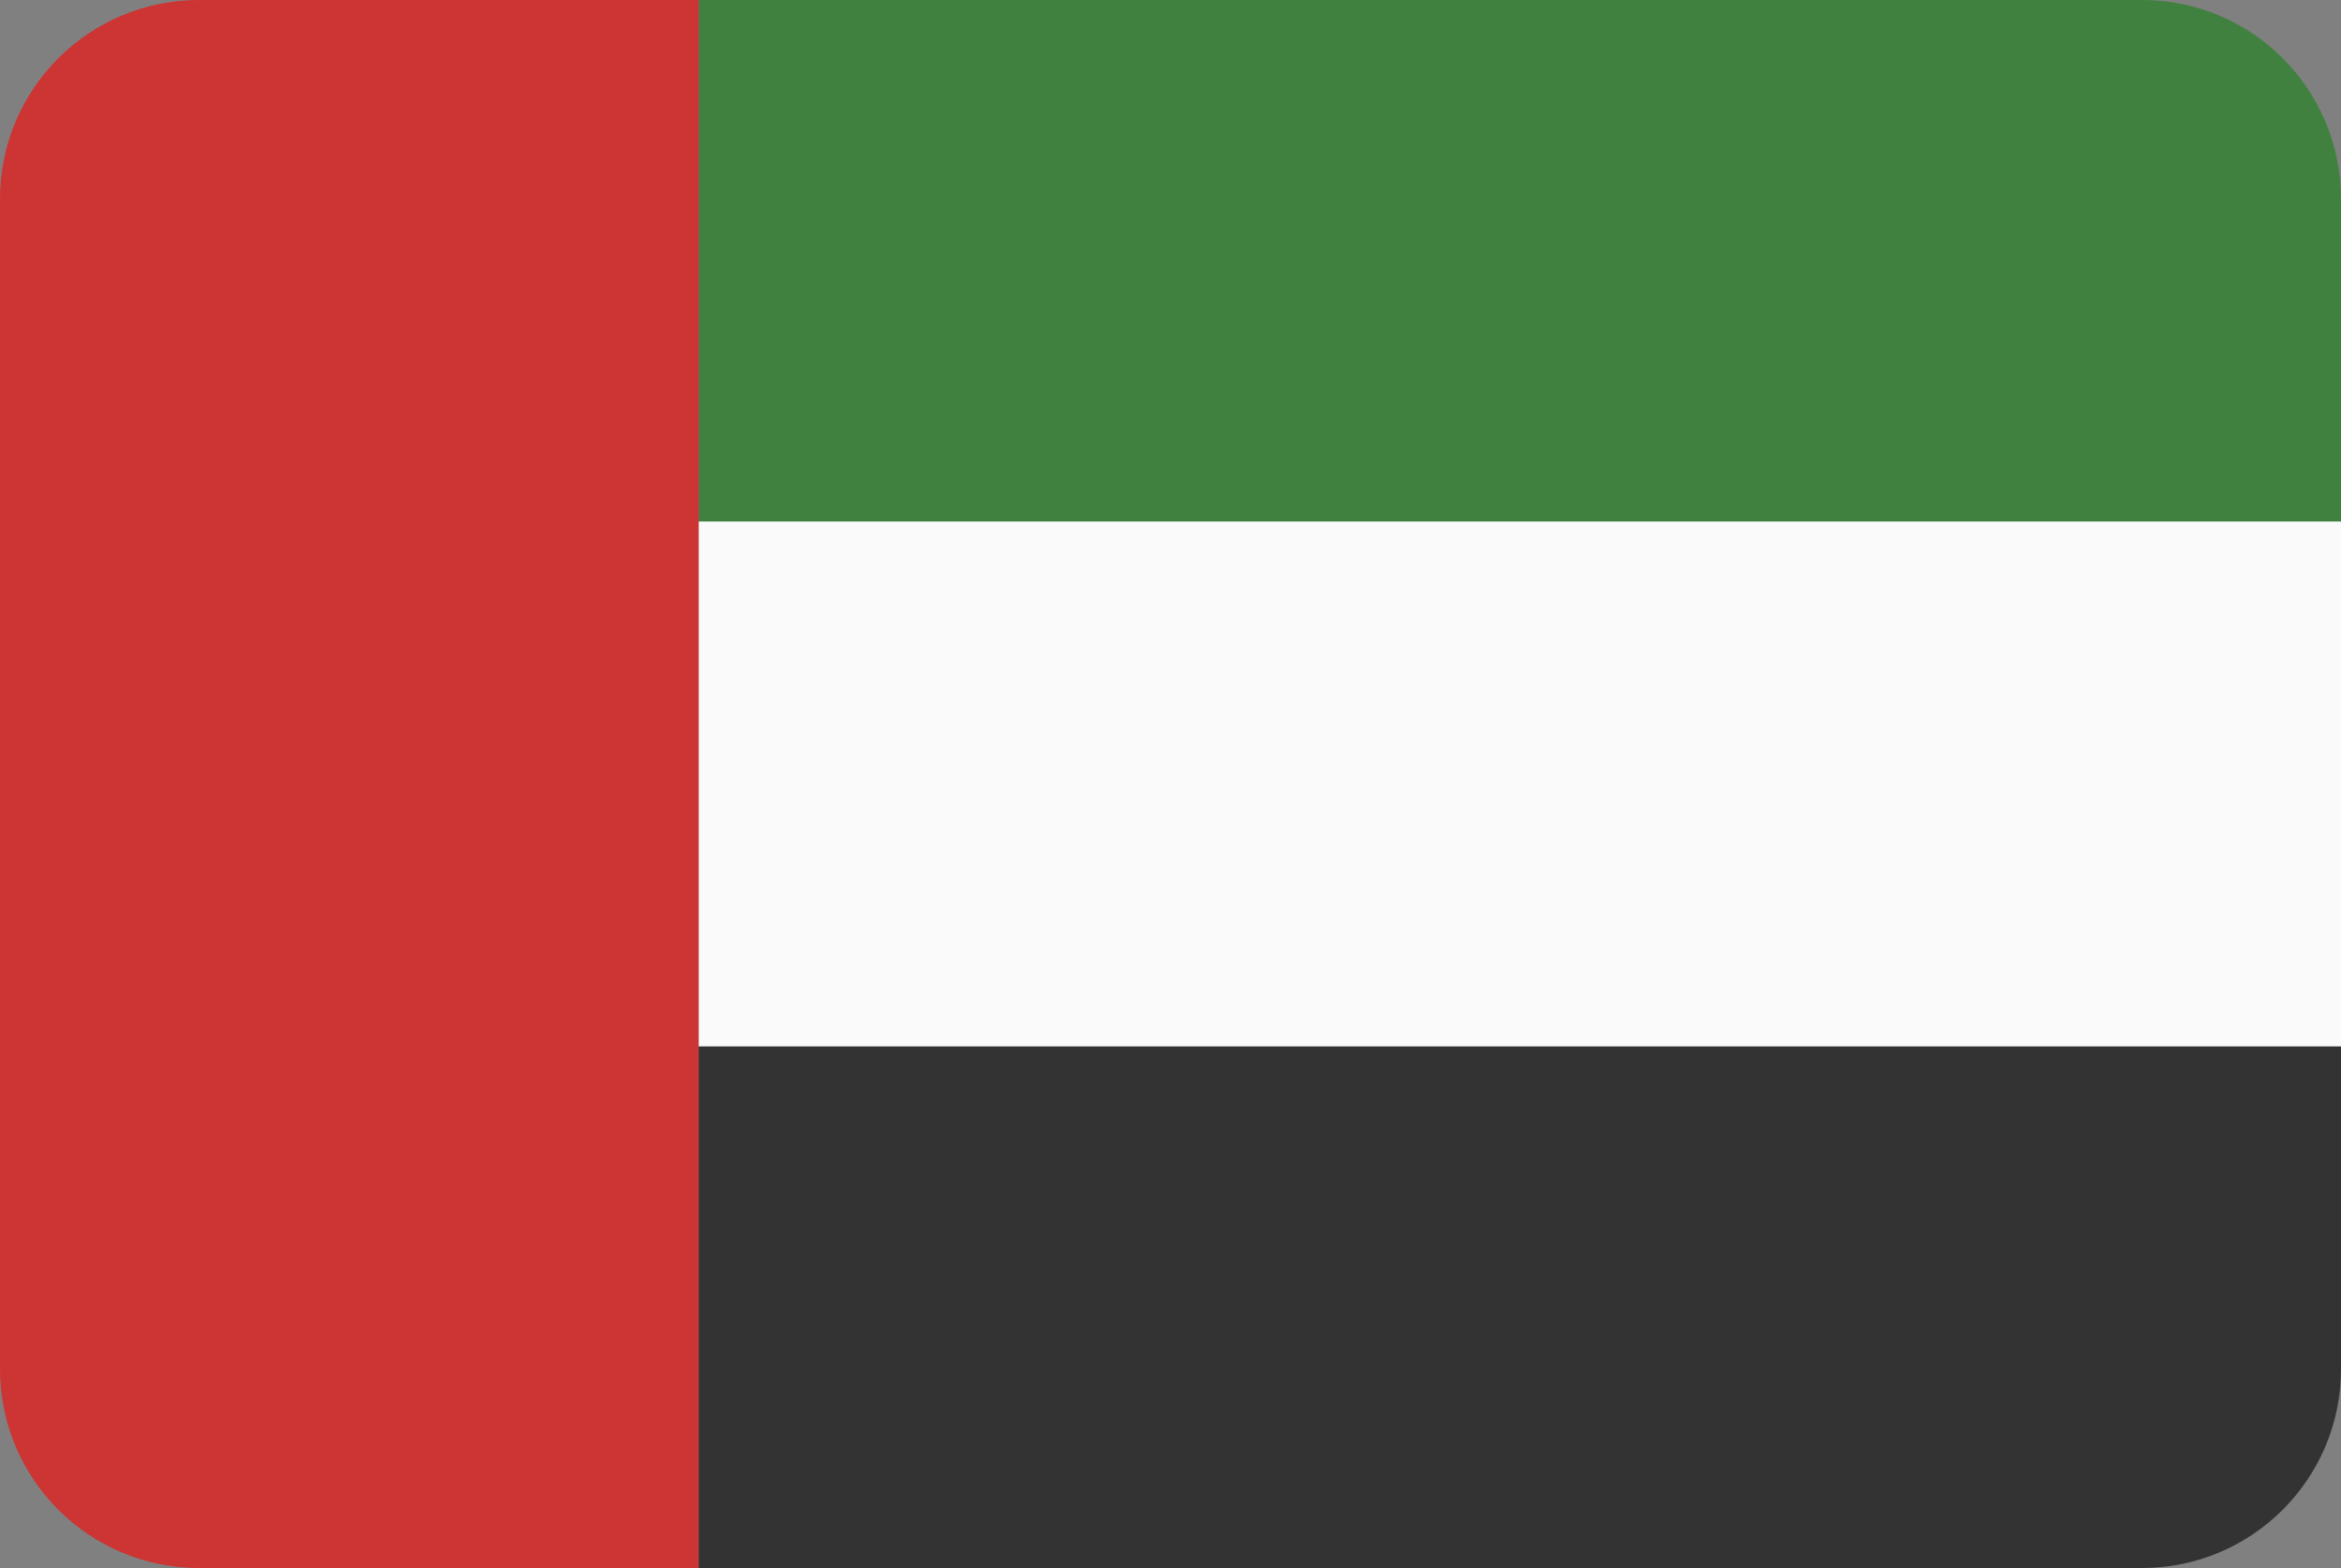 <svg viewBox="0 0 200 134" xmlns="http://www.w3.org/2000/svg" id="uuid-f7c1fc7b-f329-4dde-b4d9-18c8a46323b4"><rect x="0" y="0" width="200" height="134" fill="#808080" stroke="none"/><defs><style>.uuid-06f8bd35-5f2c-4713-9b9f-691c8fae7139{fill:#418140;}.uuid-5365ea3c-e3cb-45bd-9b11-e8de7ffac44f{fill:#fafafa;}.uuid-b05b5b40-aa32-4329-8b9d-f7926e021fa9{fill:#cc3533;}.uuid-d7c5f3d0-b816-49e5-b37f-59ccf856694e{fill:#333;}</style></defs><path d="M59.7,44.57V0H17C7.61,0,0,7.61,0,17v100c0,9.39,7.61,17,17,17h42.7V44.57Z" class="uuid-b05b5b40-aa32-4329-8b9d-f7926e021fa9"></path><path d="M183,0H59.7v44.57h140.3v-27.57c0-9.39-7.61-17-17-17Z" class="uuid-06f8bd35-5f2c-4713-9b9f-691c8fae7139"></path><rect height="44.86" width="140.3" y="44.57" x="59.7" class="uuid-5365ea3c-e3cb-45bd-9b11-e8de7ffac44f"></rect><path d="M59.7,134h123.3c9.39,0,17-7.61,17-17v-27.57H59.7v44.57Z" class="uuid-d7c5f3d0-b816-49e5-b37f-59ccf856694e"></path></svg>
